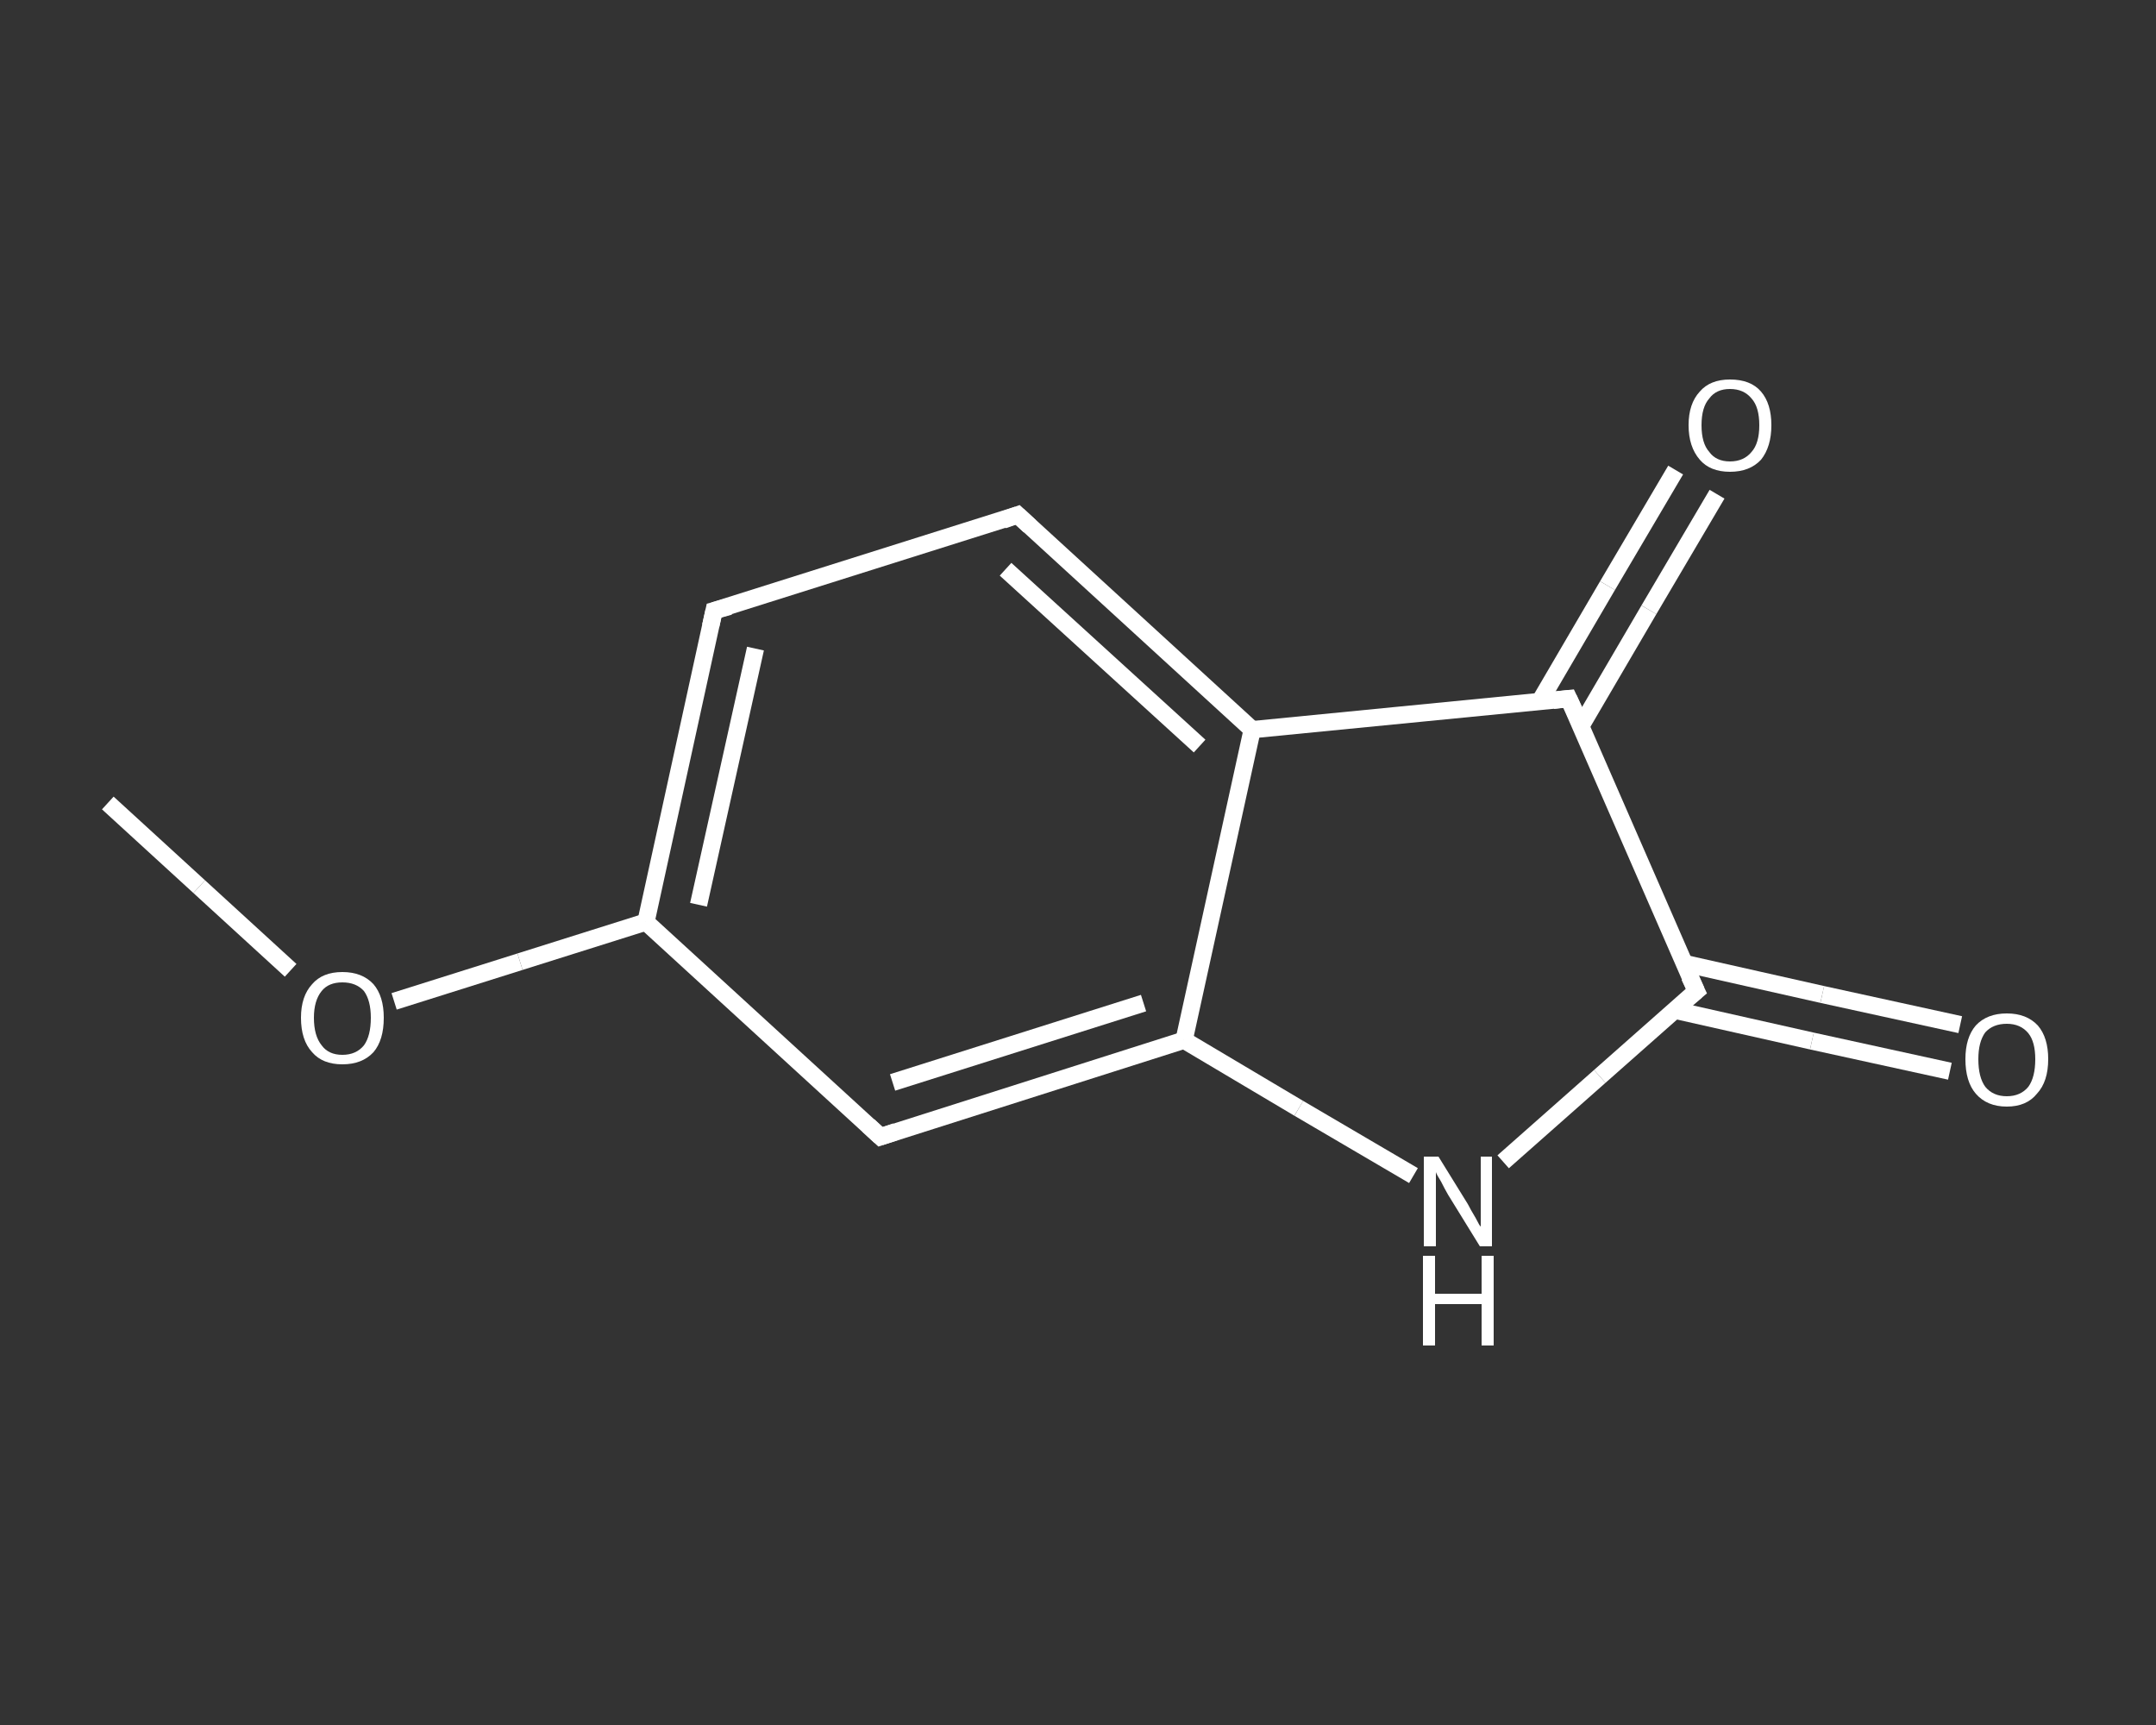 <?xml version='1.0' encoding='iso-8859-1'?>
<svg version='1.1' baseProfile='full'
              xmlns='http://www.w3.org/2000/svg'
                      xmlns:rdkit='http://www.rdkit.org/xml'
                      xmlns:xlink='http://www.w3.org/1999/xlink'
                  xml:space='preserve'
width='250px' height='200px' viewBox='0 0 250 200'>
<rect x="0" y="0" width="250" height="200" fill="#333333" stroke="none"/>
<!-- END OF HEADER -->
<rect style='opacity:1.0;fill:transparent;stroke:none' width='250.0' height='200.0' x='0.0' y='0.0'> </rect>
<path class='bond-0 atom-0 atom-1' d='M 12.5,93.1 L 23.1,102.8' style='fill:none;fill-rule:evenodd;stroke:#FFFFFF;stroke-width:2.0px;stroke-linecap:butt;stroke-linejoin:miter;stroke-opacity:1' />
<path class='bond-0 atom-0 atom-1' d='M 23.1,102.8 L 33.7,112.5' style='fill:none;fill-rule:evenodd;stroke:#FFFFFF;stroke-width:2.0px;stroke-linecap:butt;stroke-linejoin:miter;stroke-opacity:1' />
<path class='bond-1 atom-1 atom-2' d='M 45.7,116.1 L 60.3,111.5' style='fill:none;fill-rule:evenodd;stroke:#FFFFFF;stroke-width:2.0px;stroke-linecap:butt;stroke-linejoin:miter;stroke-opacity:1' />
<path class='bond-1 atom-1 atom-2' d='M 60.3,111.5 L 74.9,106.9' style='fill:none;fill-rule:evenodd;stroke:#FFFFFF;stroke-width:2.0px;stroke-linecap:butt;stroke-linejoin:miter;stroke-opacity:1' />
<path class='bond-2 atom-2 atom-3' d='M 74.9,106.9 L 82.8,70.8' style='fill:none;fill-rule:evenodd;stroke:#FFFFFF;stroke-width:2.0px;stroke-linecap:butt;stroke-linejoin:miter;stroke-opacity:1' />
<path class='bond-2 atom-2 atom-3' d='M 81.0,104.9 L 87.6,75.2' style='fill:none;fill-rule:evenodd;stroke:#FFFFFF;stroke-width:2.0px;stroke-linecap:butt;stroke-linejoin:miter;stroke-opacity:1' />
<path class='bond-3 atom-3 atom-4' d='M 82.8,70.8 L 118.0,59.7' style='fill:none;fill-rule:evenodd;stroke:#FFFFFF;stroke-width:2.0px;stroke-linecap:butt;stroke-linejoin:miter;stroke-opacity:1' />
<path class='bond-4 atom-4 atom-5' d='M 118.0,59.7 L 145.2,84.6' style='fill:none;fill-rule:evenodd;stroke:#FFFFFF;stroke-width:2.0px;stroke-linecap:butt;stroke-linejoin:miter;stroke-opacity:1' />
<path class='bond-4 atom-4 atom-5' d='M 116.6,66.0 L 139.1,86.5' style='fill:none;fill-rule:evenodd;stroke:#FFFFFF;stroke-width:2.0px;stroke-linecap:butt;stroke-linejoin:miter;stroke-opacity:1' />
<path class='bond-5 atom-5 atom-6' d='M 145.2,84.6 L 137.3,120.6' style='fill:none;fill-rule:evenodd;stroke:#FFFFFF;stroke-width:2.0px;stroke-linecap:butt;stroke-linejoin:miter;stroke-opacity:1' />
<path class='bond-6 atom-6 atom-7' d='M 137.3,120.6 L 102.1,131.8' style='fill:none;fill-rule:evenodd;stroke:#FFFFFF;stroke-width:2.0px;stroke-linecap:butt;stroke-linejoin:miter;stroke-opacity:1' />
<path class='bond-6 atom-6 atom-7' d='M 132.6,116.3 L 103.5,125.5' style='fill:none;fill-rule:evenodd;stroke:#FFFFFF;stroke-width:2.0px;stroke-linecap:butt;stroke-linejoin:miter;stroke-opacity:1' />
<path class='bond-7 atom-6 atom-8' d='M 137.3,120.6 L 150.6,128.5' style='fill:none;fill-rule:evenodd;stroke:#FFFFFF;stroke-width:2.0px;stroke-linecap:butt;stroke-linejoin:miter;stroke-opacity:1' />
<path class='bond-7 atom-6 atom-8' d='M 150.6,128.5 L 163.9,136.3' style='fill:none;fill-rule:evenodd;stroke:#FFFFFF;stroke-width:2.0px;stroke-linecap:butt;stroke-linejoin:miter;stroke-opacity:1' />
<path class='bond-8 atom-8 atom-9' d='M 174.3,134.7 L 185.5,124.8' style='fill:none;fill-rule:evenodd;stroke:#FFFFFF;stroke-width:2.0px;stroke-linecap:butt;stroke-linejoin:miter;stroke-opacity:1' />
<path class='bond-8 atom-8 atom-9' d='M 185.5,124.8 L 196.7,114.9' style='fill:none;fill-rule:evenodd;stroke:#FFFFFF;stroke-width:2.0px;stroke-linecap:butt;stroke-linejoin:miter;stroke-opacity:1' />
<path class='bond-9 atom-9 atom-10' d='M 194.1,117.1 L 210.1,120.7' style='fill:none;fill-rule:evenodd;stroke:#FFFFFF;stroke-width:2.0px;stroke-linecap:butt;stroke-linejoin:miter;stroke-opacity:1' />
<path class='bond-9 atom-9 atom-10' d='M 210.1,120.7 L 226.1,124.2' style='fill:none;fill-rule:evenodd;stroke:#FFFFFF;stroke-width:2.0px;stroke-linecap:butt;stroke-linejoin:miter;stroke-opacity:1' />
<path class='bond-9 atom-9 atom-10' d='M 195.3,111.7 L 211.3,115.3' style='fill:none;fill-rule:evenodd;stroke:#FFFFFF;stroke-width:2.0px;stroke-linecap:butt;stroke-linejoin:miter;stroke-opacity:1' />
<path class='bond-9 atom-9 atom-10' d='M 211.3,115.3 L 227.3,118.8' style='fill:none;fill-rule:evenodd;stroke:#FFFFFF;stroke-width:2.0px;stroke-linecap:butt;stroke-linejoin:miter;stroke-opacity:1' />
<path class='bond-10 atom-9 atom-11' d='M 196.7,114.9 L 181.9,81.0' style='fill:none;fill-rule:evenodd;stroke:#FFFFFF;stroke-width:2.0px;stroke-linecap:butt;stroke-linejoin:miter;stroke-opacity:1' />
<path class='bond-11 atom-11 atom-12' d='M 183.3,84.2 L 191.2,70.7' style='fill:none;fill-rule:evenodd;stroke:#FFFFFF;stroke-width:2.0px;stroke-linecap:butt;stroke-linejoin:miter;stroke-opacity:1' />
<path class='bond-11 atom-11 atom-12' d='M 191.2,70.7 L 199.1,57.3' style='fill:none;fill-rule:evenodd;stroke:#FFFFFF;stroke-width:2.0px;stroke-linecap:butt;stroke-linejoin:miter;stroke-opacity:1' />
<path class='bond-11 atom-11 atom-12' d='M 178.5,81.4 L 186.4,67.9' style='fill:none;fill-rule:evenodd;stroke:#FFFFFF;stroke-width:2.0px;stroke-linecap:butt;stroke-linejoin:miter;stroke-opacity:1' />
<path class='bond-11 atom-11 atom-12' d='M 186.4,67.9 L 194.3,54.5' style='fill:none;fill-rule:evenodd;stroke:#FFFFFF;stroke-width:2.0px;stroke-linecap:butt;stroke-linejoin:miter;stroke-opacity:1' />
<path class='bond-12 atom-7 atom-2' d='M 102.1,131.8 L 74.9,106.9' style='fill:none;fill-rule:evenodd;stroke:#FFFFFF;stroke-width:2.0px;stroke-linecap:butt;stroke-linejoin:miter;stroke-opacity:1' />
<path class='bond-13 atom-11 atom-5' d='M 181.9,81.0 L 145.2,84.6' style='fill:none;fill-rule:evenodd;stroke:#FFFFFF;stroke-width:2.0px;stroke-linecap:butt;stroke-linejoin:miter;stroke-opacity:1' />
<path d='M 82.4,72.6 L 82.8,70.8 L 84.6,70.3' style='fill:none;stroke:#FFFFFF;stroke-width:2.0px;stroke-linecap:butt;stroke-linejoin:miter;stroke-opacity:1;' />
<path d='M 116.3,60.3 L 118.0,59.7 L 119.4,61.0' style='fill:none;stroke:#FFFFFF;stroke-width:2.0px;stroke-linecap:butt;stroke-linejoin:miter;stroke-opacity:1;' />
<path d='M 103.9,131.2 L 102.1,131.8 L 100.7,130.5' style='fill:none;stroke:#FFFFFF;stroke-width:2.0px;stroke-linecap:butt;stroke-linejoin:miter;stroke-opacity:1;' />
<path d='M 196.1,115.4 L 196.7,114.9 L 195.9,113.2' style='fill:none;stroke:#FFFFFF;stroke-width:2.0px;stroke-linecap:butt;stroke-linejoin:miter;stroke-opacity:1;' />
<path d='M 182.7,82.7 L 181.9,81.0 L 180.1,81.2' style='fill:none;stroke:#FFFFFF;stroke-width:2.0px;stroke-linecap:butt;stroke-linejoin:miter;stroke-opacity:1;' />
<path class='atom-1' d='M 34.9 118.0
Q 34.9 115.5, 36.2 114.1
Q 37.4 112.7, 39.7 112.7
Q 42.0 112.7, 43.3 114.1
Q 44.5 115.5, 44.5 118.0
Q 44.5 120.6, 43.3 122.0
Q 42.0 123.4, 39.7 123.4
Q 37.4 123.4, 36.2 122.0
Q 34.9 120.6, 34.9 118.0
M 39.7 122.3
Q 41.3 122.3, 42.2 121.2
Q 43.0 120.1, 43.0 118.0
Q 43.0 116.0, 42.2 114.9
Q 41.3 113.9, 39.7 113.9
Q 38.1 113.9, 37.3 114.9
Q 36.4 116.0, 36.4 118.0
Q 36.4 120.1, 37.3 121.2
Q 38.1 122.3, 39.7 122.3
' fill='#FFFFFF'/>
<path class='atom-8' d='M 166.8 134.1
L 170.2 139.6
Q 170.5 140.2, 171.1 141.2
Q 171.6 142.2, 171.7 142.2
L 171.7 134.1
L 173.0 134.1
L 173.0 144.5
L 171.6 144.5
L 167.9 138.5
Q 167.5 137.8, 167.1 137.0
Q 166.6 136.2, 166.5 135.9
L 166.5 144.5
L 165.1 144.5
L 165.1 134.1
L 166.8 134.1
' fill='#FFFFFF'/>
<path class='atom-8' d='M 165.0 145.6
L 166.4 145.6
L 166.4 150.0
L 171.8 150.0
L 171.8 145.6
L 173.2 145.6
L 173.2 156.0
L 171.8 156.0
L 171.8 151.2
L 166.4 151.2
L 166.4 156.0
L 165.0 156.0
L 165.0 145.6
' fill='#FFFFFF'/>
<path class='atom-10' d='M 227.9 122.8
Q 227.9 120.3, 229.1 118.9
Q 230.4 117.5, 232.7 117.5
Q 235.0 117.5, 236.3 118.9
Q 237.5 120.3, 237.5 122.8
Q 237.5 125.4, 236.2 126.8
Q 235.0 128.3, 232.7 128.3
Q 230.4 128.3, 229.1 126.8
Q 227.9 125.4, 227.9 122.8
M 232.7 127.1
Q 234.3 127.1, 235.2 126.0
Q 236.0 124.9, 236.0 122.8
Q 236.0 120.8, 235.2 119.8
Q 234.3 118.7, 232.7 118.7
Q 231.1 118.7, 230.2 119.7
Q 229.4 120.8, 229.4 122.8
Q 229.4 124.9, 230.2 126.0
Q 231.1 127.1, 232.7 127.1
' fill='#FFFFFF'/>
<path class='atom-12' d='M 195.8 49.3
Q 195.8 46.8, 197.1 45.4
Q 198.3 44.0, 200.6 44.0
Q 203.0 44.0, 204.2 45.4
Q 205.4 46.8, 205.4 49.3
Q 205.4 51.8, 204.2 53.3
Q 202.9 54.7, 200.6 54.7
Q 198.3 54.7, 197.1 53.3
Q 195.8 51.8, 195.8 49.3
M 200.6 53.5
Q 202.2 53.5, 203.1 52.4
Q 204.0 51.4, 204.0 49.3
Q 204.0 47.2, 203.1 46.2
Q 202.2 45.1, 200.6 45.1
Q 199.0 45.1, 198.2 46.2
Q 197.3 47.2, 197.3 49.3
Q 197.3 51.4, 198.2 52.4
Q 199.0 53.5, 200.6 53.5
' fill='#FFFFFF'/>
</svg>
